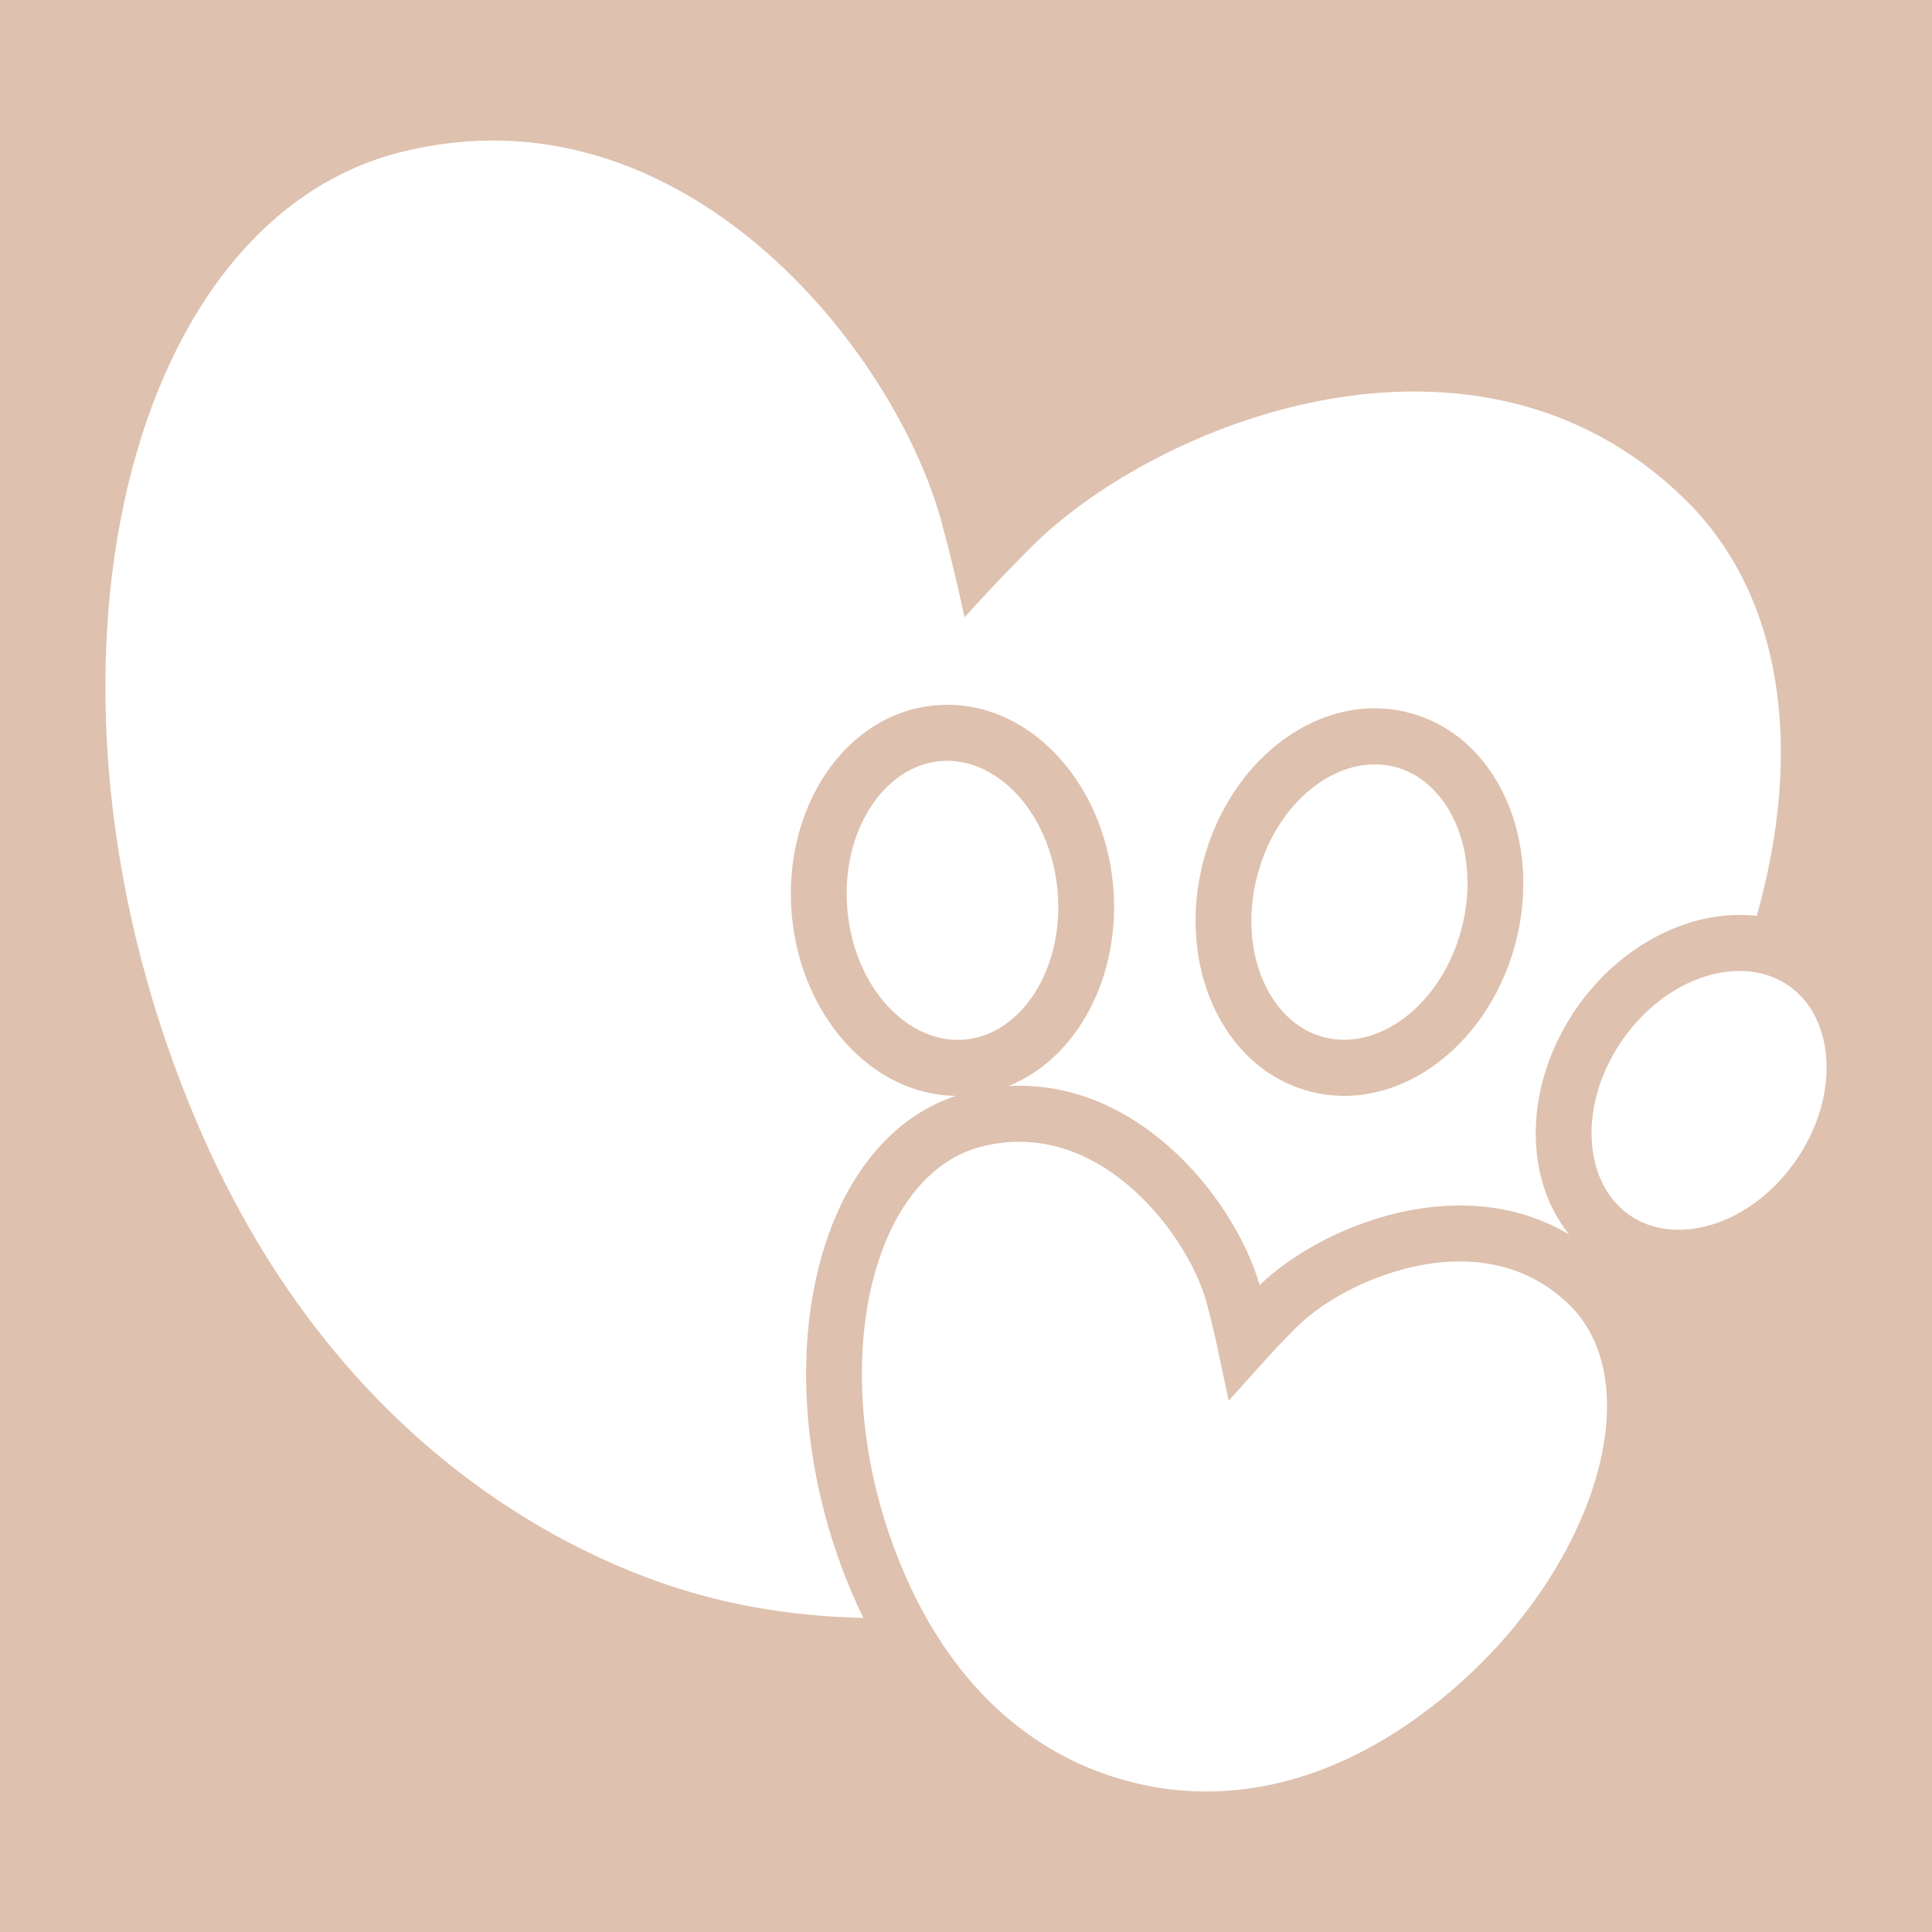 <?xml version="1.0" encoding="UTF-8"?><svg xmlns="http://www.w3.org/2000/svg" xmlns:xlink="http://www.w3.org/1999/xlink" width="165px" height="165px" viewBox="0 0 165 165" version="1.1"><title>paw</title><g id="paw" stroke="none" stroke-width="1" fill="none" fill-rule="evenodd"><rect fill="#DEC1AE" x="0" y="0" width="165" height="165"/><g id="Combined-Shape-2" transform="translate(9, 12)" fill="#FFFFFF"><path d="M74.853,85.914 C79.33,84.787 83.616,86.061 87.389,89.257 C90.618,91.992 93.166,95.976 94.068,99.324 C94.407,100.583 94.701,101.811 94.964,103.047 L95.939,107.619 L99.063,104.148 C99.893,103.228 100.765,102.308 101.698,101.378 C104.151,98.934 108.346,96.768 112.506,96.024 C117.367,95.154 121.713,96.206 125.024,99.433 C132.316,106.537 126.818,123.625 112.695,134.199 C103.581,141.021 94.697,142.081 87.368,140.128 C87.331,140.118 87.319,140.115 87.296,140.109 L87.249,140.096 C87.22,140.088 87.22,140.088 87.187,140.079 C87.173,140.075 87.173,140.075 87.162,140.072 L87.146,140.068 C79.795,138.068 72.635,132.684 68.156,122.197 C61.216,105.951 64.994,88.398 74.853,85.914 Z M71.436,32.662 C72.223,35.587 72.854,38.277 73.375,40.725 L74.307,39.697 C75.739,38.132 77.323,36.469 79.074,34.721 C89.826,23.985 117.06,13.222 134.865,30.603 C143.338,38.874 145.032,52.071 141.035,66.217 C135.576,65.598 129.522,68.538 125.674,74.05 C121.208,80.448 121.006,88.463 125.012,93.435 C121.099,91.099 116.496,90.455 111.669,91.318 L111.205,91.406 C106.564,92.33 101.997,94.635 98.932,97.423 L98.577,97.753 L98.555,97.673 C97.359,93.62 94.498,89.157 90.833,85.925 L90.464,85.606 C86.516,82.261 81.948,80.491 77.122,80.753 C82.989,78.401 86.742,71.408 86.069,63.688 C85.277,54.594 78.604,47.562 70.891,48.24 C63.178,48.917 57.826,57.004 58.619,66.098 C59.372,74.728 65.419,81.502 72.626,81.592 C60.218,85.732 56.135,105.583 63.541,123.522 L63.775,124.08 C64.081,124.796 64.401,125.494 64.734,126.174 C59.232,126.061 54.815,125.238 51.906,124.502 L51.187,124.314 L50.767,124.2 C42.362,121.908 20.356,113.28 7.828,83.893 C-7.879,47.05 1.133,7.075 25.208,0.998 C49.28,-5.074 67.484,17.954 71.436,32.662 Z M129.579,76.791 C133.408,71.306 139.818,69.411 143.786,72.197 C147.688,74.938 148.157,81.455 144.531,86.886 L144.343,87.161 C140.514,92.647 134.102,94.542 130.135,91.755 C126.167,88.968 125.75,82.277 129.579,76.791 Z M93.793,61.464 C91.438,70.282 95.309,79.178 102.787,81.189 C110.177,83.175 117.868,77.573 120.323,68.934 L120.41,68.617 C122.766,59.799 118.895,50.902 111.415,48.892 C103.936,46.882 96.149,52.645 93.793,61.464 Z M81.291,63.788 L81.322,64.105 C81.903,70.777 78.207,76.363 73.382,76.786 C68.557,77.209 63.949,72.352 63.367,65.682 C62.785,59.01 66.482,53.425 71.307,53.001 C76.055,52.584 80.594,57.281 81.291,63.788 Z M110.181,53.509 L110.403,53.572 C114.944,54.962 117.508,61.014 115.806,67.38 C114.079,73.849 108.7,77.829 104.021,76.572 C99.342,75.314 96.669,69.169 98.396,62.7 C100.125,56.232 105.503,52.251 110.181,53.509 Z" id="Combined-Shape"/></g></g></svg>